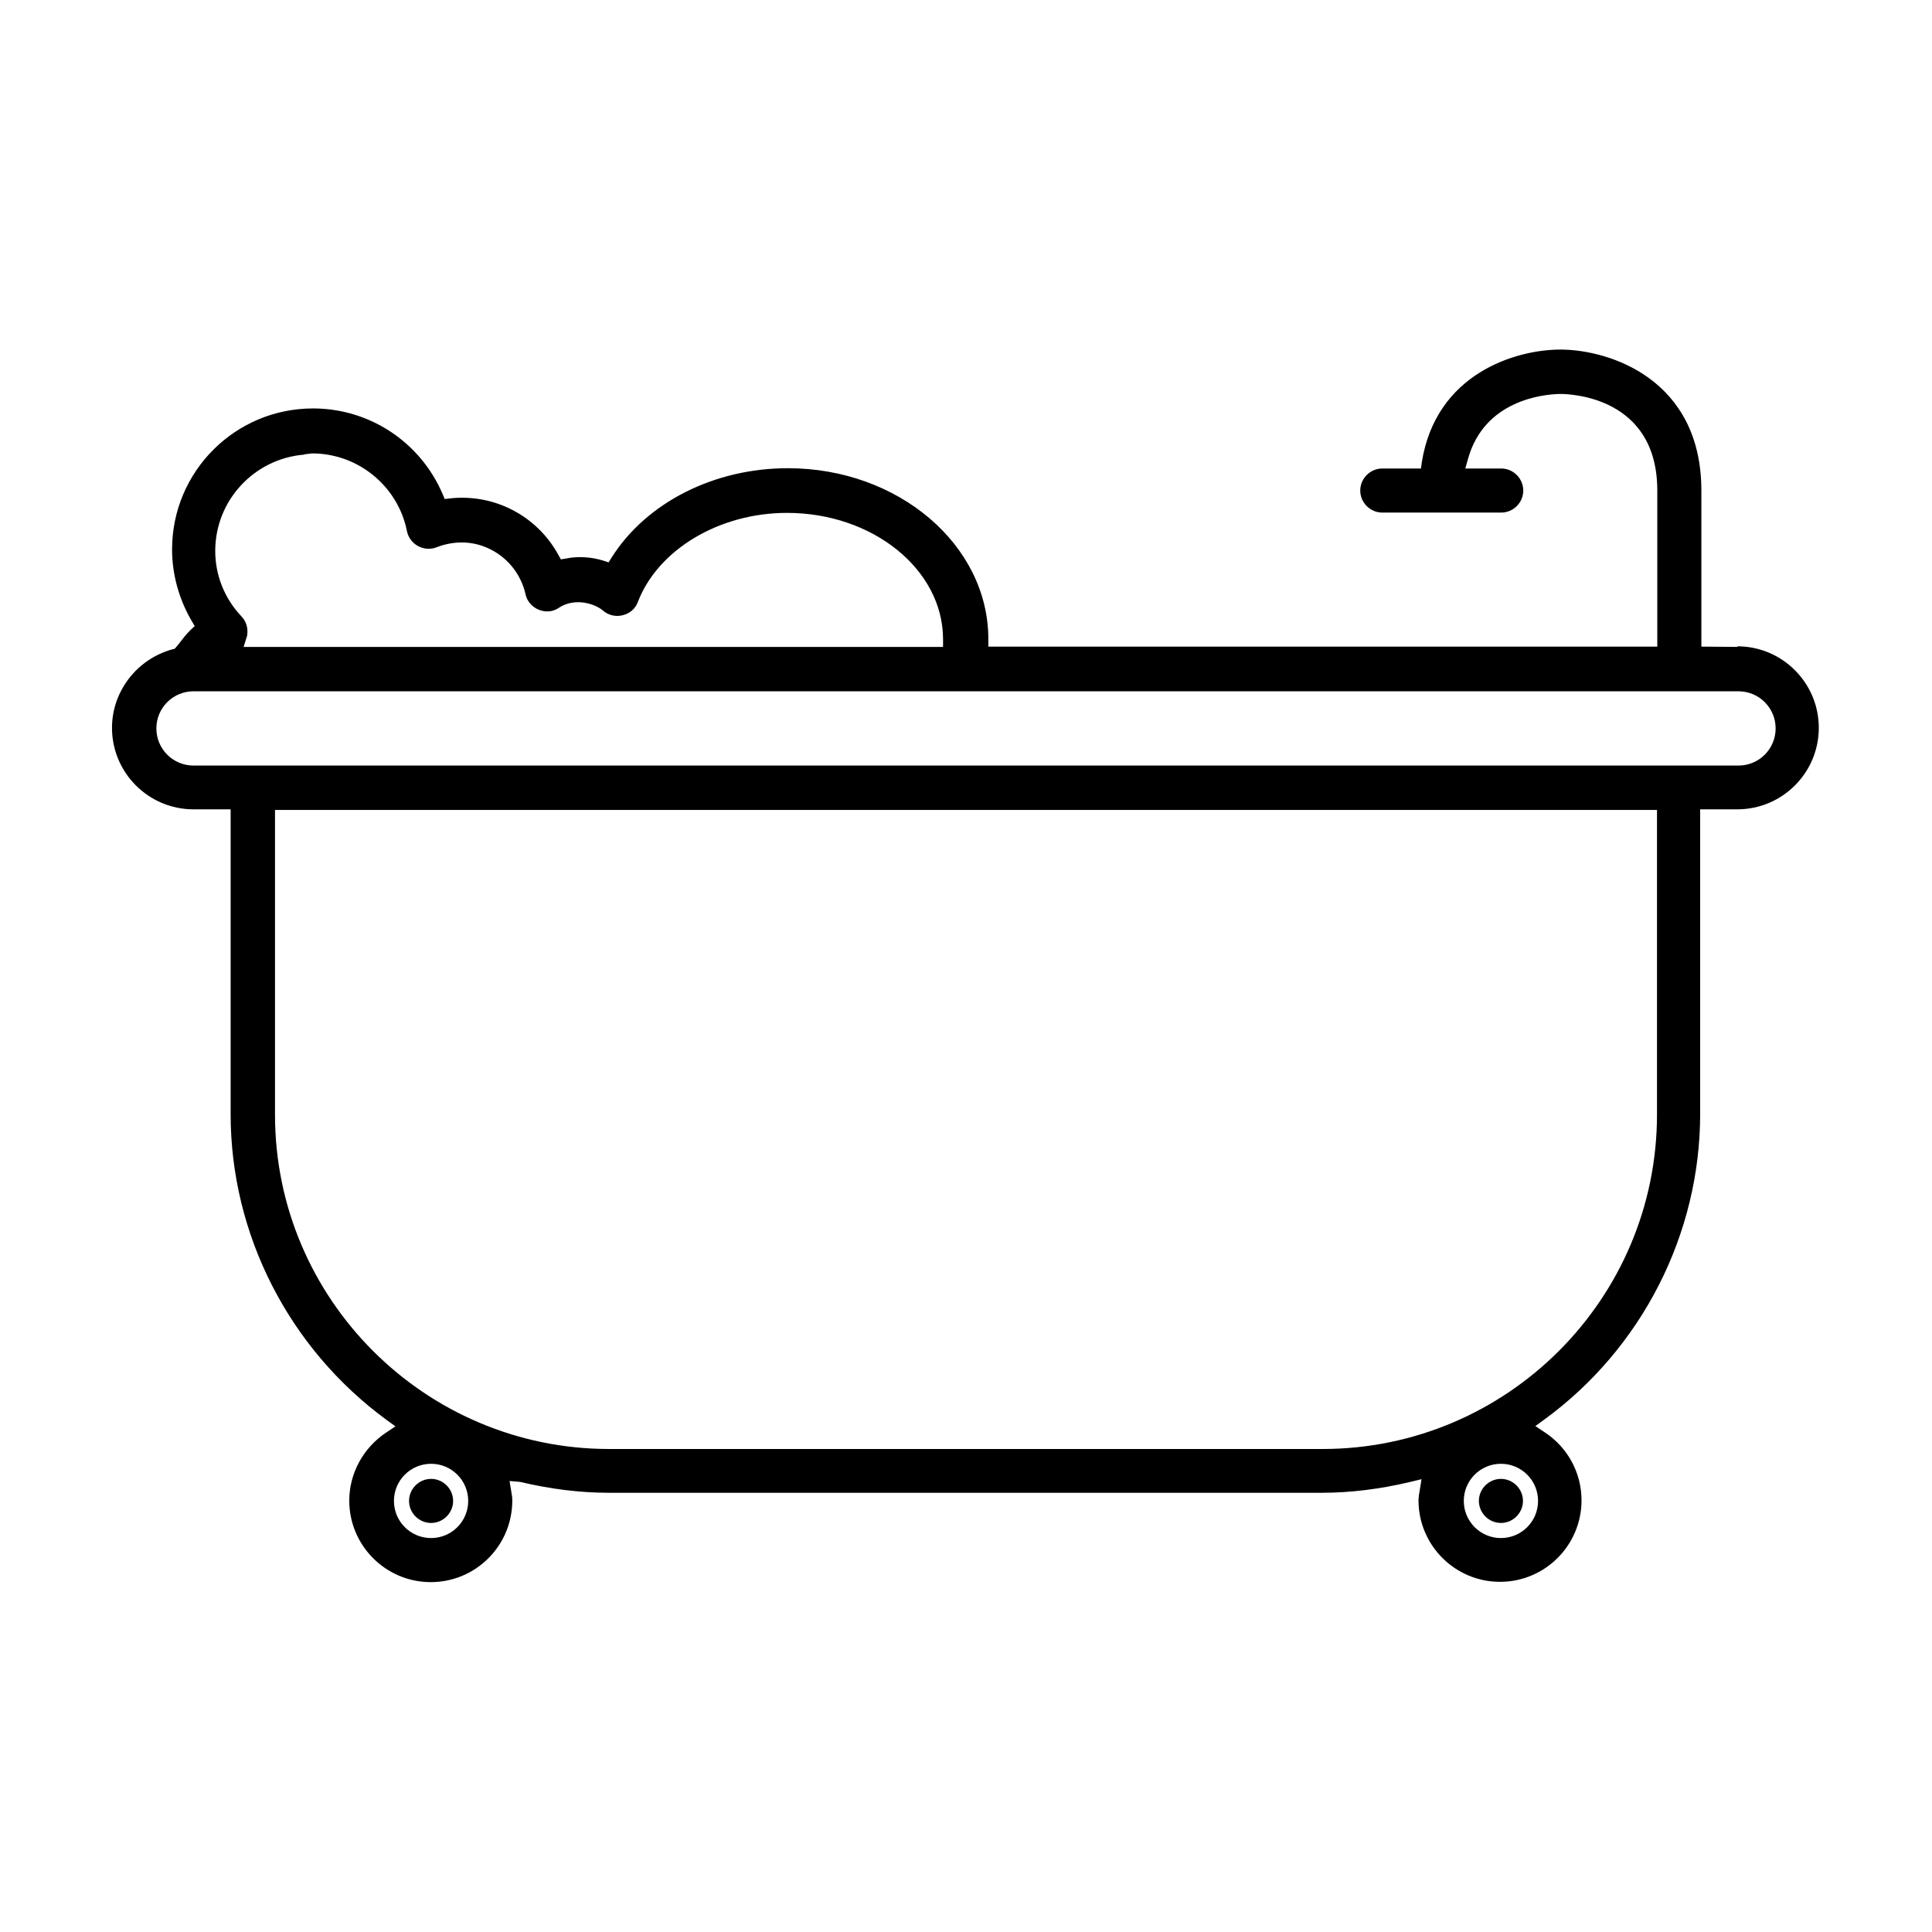 <?xml version="1.0" encoding="UTF-8"?>
<svg id="Layer_1" data-name="Layer 1" xmlns="http://www.w3.org/2000/svg" width="64" height="64" viewBox="0 0 64 64">
  <path d="M49.72,48.99c-.4,0-.73.33-.73.73s.33.73.73.73.73-.33.73-.73-.33-.73-.73-.73Z"/>
  <path d="M14.28,48.99c-.4,0-.73.33-.73.73s.33.73.73.73.73-.33.73-.73-.33-.73-.73-.73Z"/>
  <path d="M57.56,21.43h0s-1.2-.01-1.2-.01v-5.17c0-3.69-3.05-4.67-4.67-4.67-1.48,0-4.12.79-4.59,3.73l-.03.21h-1.28c-.4,0-.73.33-.73.73s.33.73.73.73h3.94c.4,0,.73-.33.73-.73s-.33-.73-.73-.73h-1.19l.09-.32c.54-1.94,2.48-2.14,3.05-2.15h0c.34,0,3.22.09,3.22,3.2v5.17h-22.16v-.25c0-3.12-2.98-5.66-6.64-5.66-2.45,0-4.69,1.14-5.84,2.96l-.1.16-.18-.06c-.39-.12-.83-.15-1.22-.07l-.18.03-.09-.16c-.71-1.29-2.12-2.02-3.58-1.86l-.18.02-.07-.17c-.74-1.72-2.42-2.83-4.29-2.83-2.58,0-4.67,2.09-4.67,4.67,0,.83.23,1.65.65,2.37l.1.17-.15.14c-.11.11-.21.23-.3.35-.05.07-.1.13-.16.2l-.05.06-.08.02c-1.17.32-2,1.39-2,2.6,0,1.49,1.21,2.7,2.7,2.7h1.23v10.1c0,3.98,1.93,7.76,5.17,10.13l.29.21-.3.2c-.77.51-1.23,1.36-1.23,2.26,0,1.49,1.21,2.7,2.7,2.7s2.7-1.21,2.7-2.7c0-.1-.01-.18-.03-.28l-.06-.37.35.03c1.01.24,1.99.36,2.93.36h23.63c.94,0,1.92-.12,2.93-.36l.37-.09-.06.37c-.02.12-.04.22-.04.33,0,1.49,1.21,2.7,2.7,2.7s2.7-1.21,2.7-2.7c0-.91-.46-1.76-1.23-2.26l-.3-.2.29-.21c3.24-2.36,5.17-6.15,5.17-10.13v-10.09h1.23c1.49,0,2.7-1.21,2.7-2.7s-1.21-2.7-2.7-2.7ZM10.08,15.05h0s.26-.03.26-.03c1.52,0,2.84,1.08,3.14,2.57.04.21.18.4.37.5.19.1.41.12.61.04.62-.24,1.27-.21,1.83.09.57.3.98.84,1.12,1.47.05.23.22.42.44.51.23.09.47.07.67-.07.52-.34,1.18-.14,1.46.1.17.15.42.21.65.15.24-.06.42-.22.5-.44.67-1.74,2.7-2.95,4.94-2.95,2.85,0,5.17,1.88,5.17,4.19v.25H8.07l.1-.32s.02-.05.02-.08c.03-.24-.04-.45-.19-.61-.56-.59-.87-1.36-.87-2.17,0-1.68,1.3-3.06,2.95-3.19ZM14.28,50.95c-.68,0-1.23-.55-1.23-1.23s.55-1.23,1.23-1.23,1.23.55,1.23,1.23-.55,1.23-1.23,1.23ZM50.95,49.72c0,.68-.55,1.23-1.23,1.23s-1.23-.55-1.23-1.23.55-1.23,1.23-1.23,1.23.55,1.23,1.23ZM54.89,36.92c0,6.11-4.97,11.08-11.08,11.08h-23.63c-6.1,0-11.07-4.97-11.07-11.07v-10.1h45.78v10.09ZM57.59,25.36H6.41c-.68,0-1.23-.55-1.23-1.23s.55-1.23,1.23-1.23h51.18c.68,0,1.23.55,1.23,1.23s-.55,1.23-1.23,1.23Z"/>
</svg>